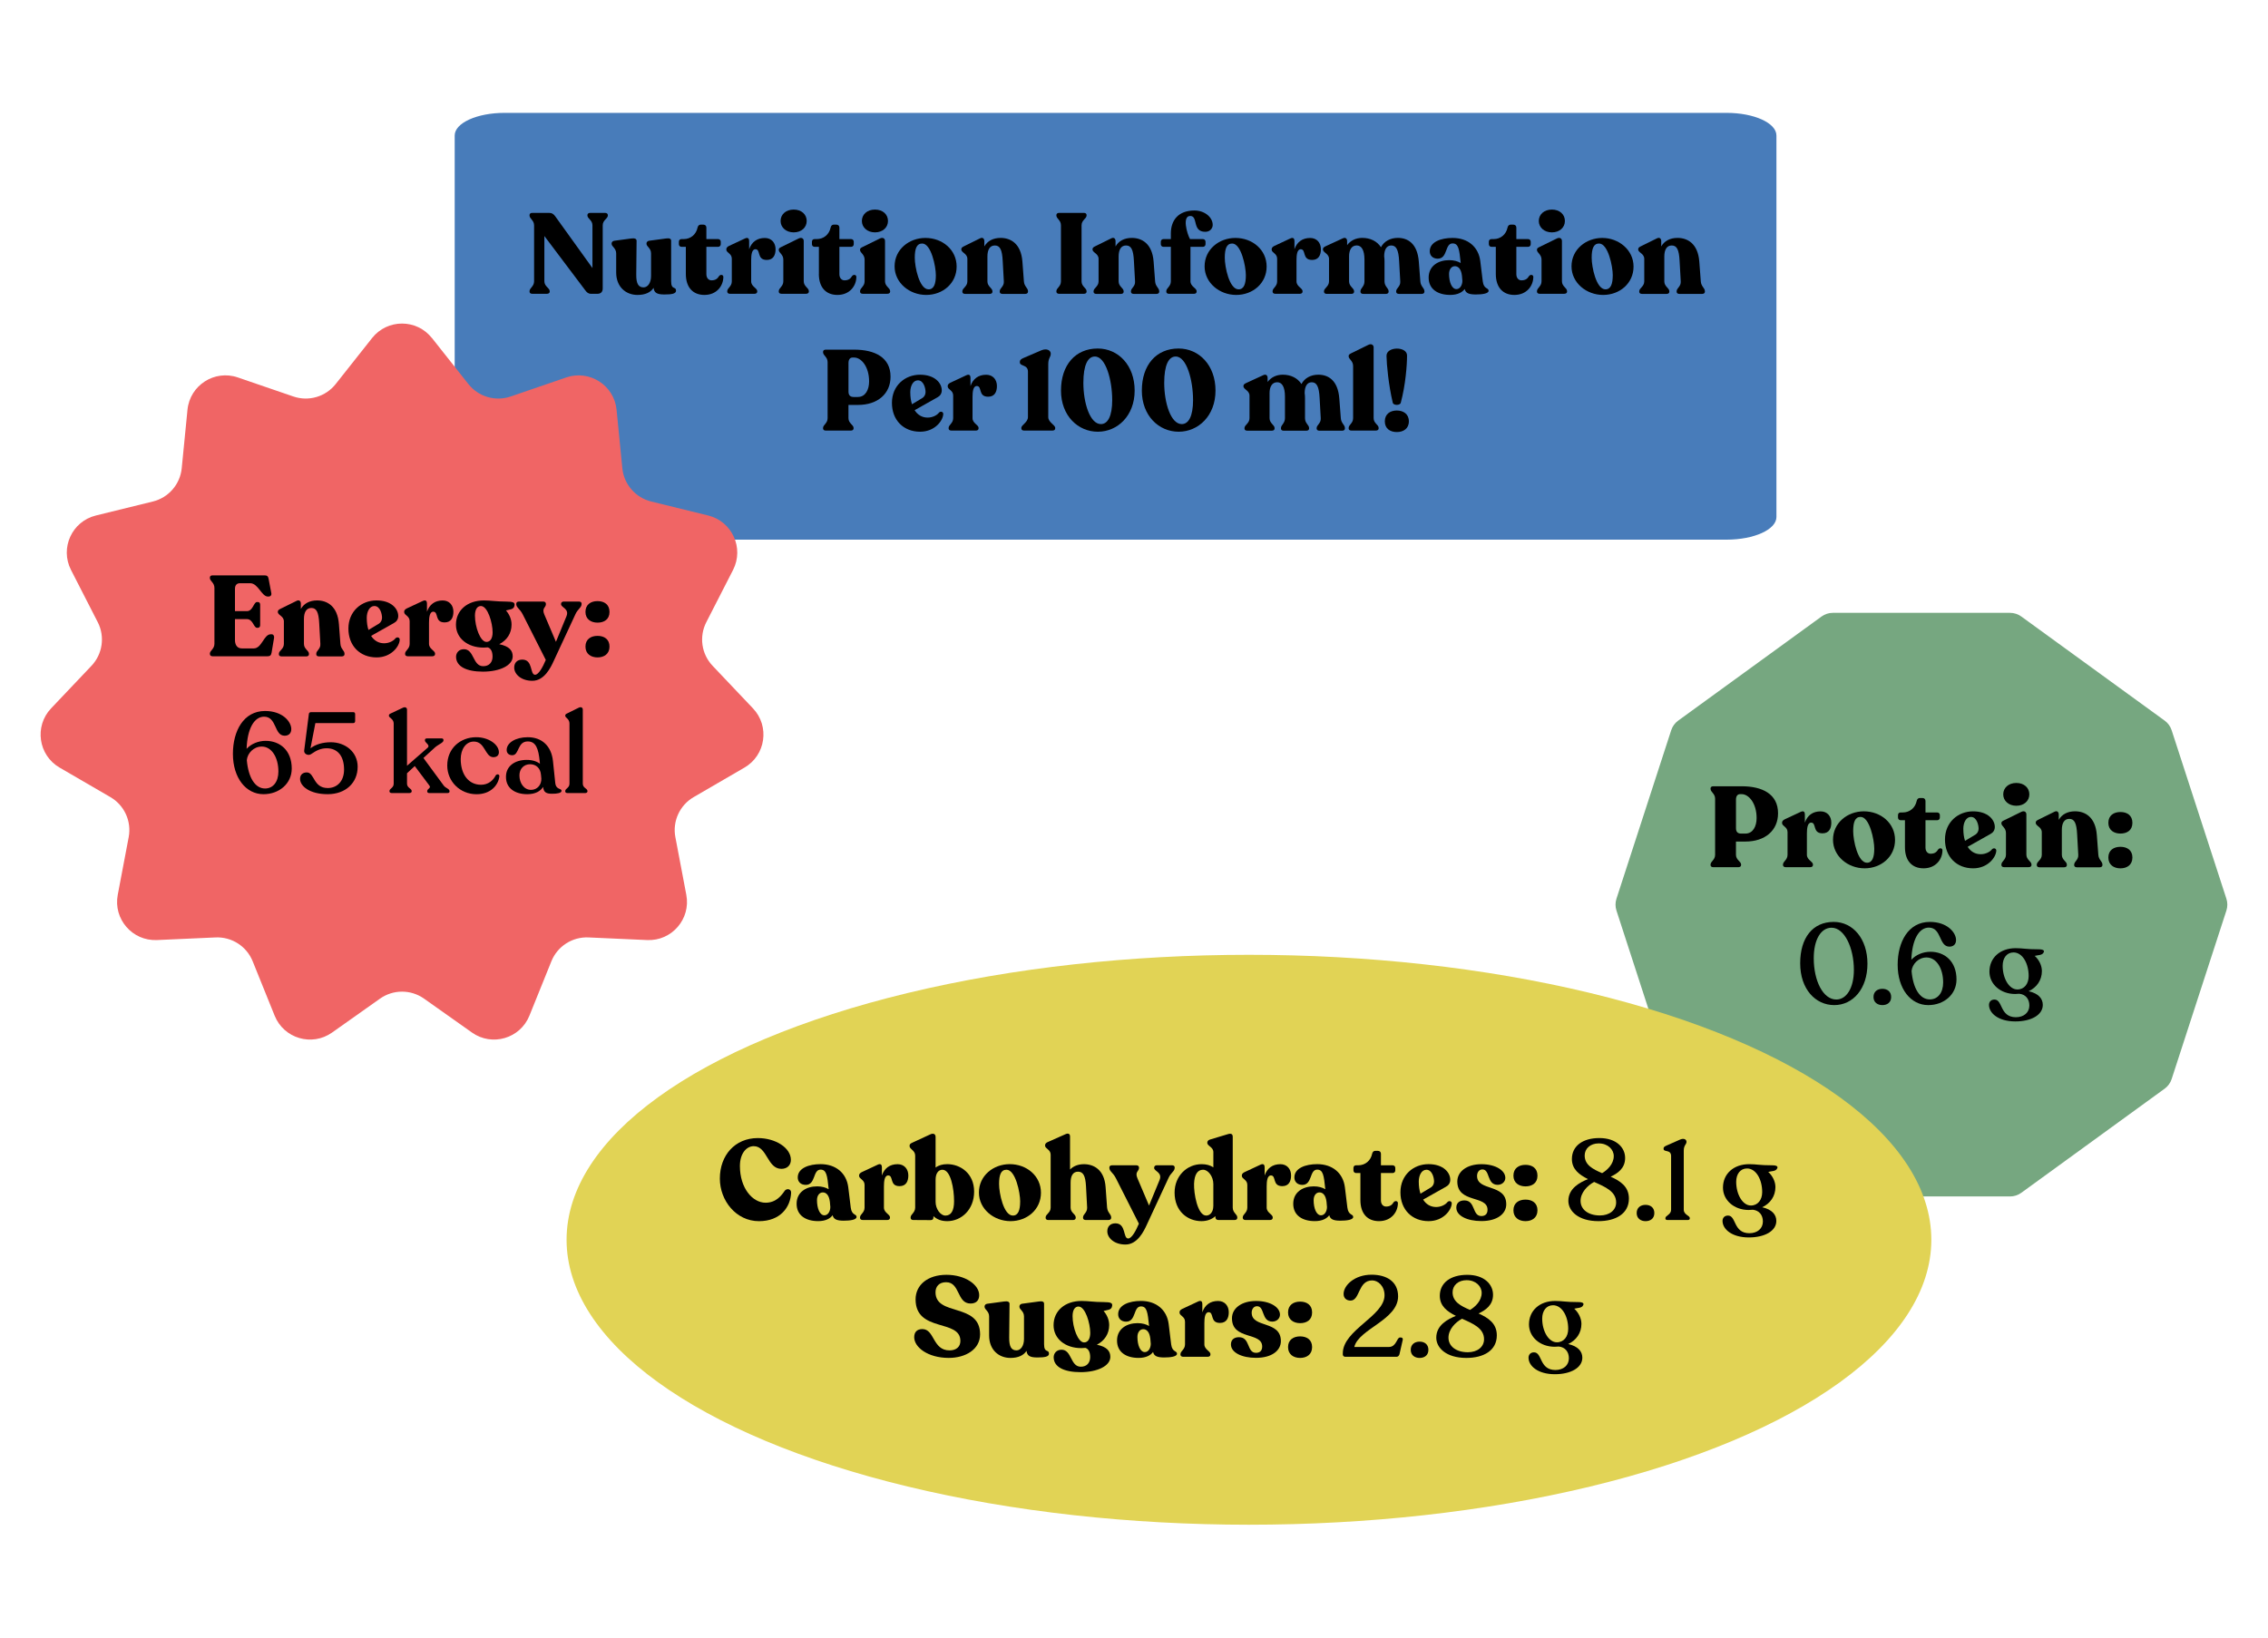<?xml version="1.0" encoding="UTF-8"?><svg id="a" xmlns="http://www.w3.org/2000/svg" viewBox="0 0 1080 780"><defs><style>.b{fill:#f06565;}.c{fill:#e1d355;}.d{fill:#487cba;}.e{fill:#76a780;}</style></defs><path class="d" d="M822.19,257.04H240.25c-13.11,0-23.73-4.83-23.73-10.78V64.54c0-5.95,10.62-10.78,23.73-10.78H822.19c13.11,0,23.73,4.83,23.73,10.78V246.26c0,5.95-10.62,10.78-23.73,10.78"/><g><path d="M289.45,102.42v.22c0,1.52-2.44,2.17-2.44,4.67v30.08c0,1.63-.92,2.55-2.5,2.55h-3.09c-1.25,0-2.01-.65-2.82-1.79l-19.38-25.73v21.55c0,2.5,2.55,3.2,2.55,4.72v.22c0,.65-.54,1.03-1.36,1.03h-6.95c-.81,0-1.3-.38-1.3-1.03v-.22c0-1.52,2.17-2.23,2.17-4.72v-26.6c0-2.5-2.17-3.15-2.17-4.72v-.22c0-.65,.49-1.03,1.3-1.03h8.09c1.36,0,2.12,.6,2.93,1.74l17.64,24.54v-20.36c0-2.5-2.39-3.15-2.39-4.67v-.22c0-.65,.54-1.03,1.3-1.03h7.11c.76,0,1.3,.38,1.3,1.03Z"/><path d="M321.92,138.47c0,1.47-2.12,1.79-5.59,1.79s-4.83-.81-5.1-3.15c-1.41,2.17-3.96,3.37-7.66,3.37-5.48,0-10.15-3.75-10.15-10.7v-9.07c0-2.55-2.17-3.2-2.17-4.56v-.22c0-.6,.49-1.14,1.25-1.25l8.09-1.09c1.57-.22,2.55,.11,2.55,1.09l-.16,16.07c-.05,4.45,1.09,6.13,3.47,6.13,2.01,0,3.58-2.12,3.58-5.43v-10.75c0-2.55-2.17-3.2-2.17-4.56v-.22c0-.6,.49-1.14,1.25-1.25l8.09-1.09c1.58-.22,2.39,.11,2.39,1.09v19.27c0,4.4,2.33,2.28,2.33,4.51Z"/><path d="M326.59,130.44v-12.87h-2.06c-.71,0-1.25-.54-1.25-1.25v-1.19c0-.76,.49-1.25,1.25-1.25h1.03c3.31,0,5.92-2.17,6.62-5.48,.16-.87,.76-1.41,1.47-1.41h1.25c.87,0,1.47,.54,1.47,1.41v5.48h5.59c.71,0,1.25,.54,1.25,1.25v1.19c0,.71-.54,1.25-1.25,1.25h-5.59v13.03c0,1.85,1.09,2.93,2.44,2.93,2.12,0,2.99-1.03,3.58-2.01,.76-.98,2.06-.65,2.06,.38,0,4.18-3.09,8.58-9.01,8.58-5.38,0-8.85-3.47-8.85-10.04Z"/><path d="M369.32,118.71c0,2.71-1.03,5.1-4.18,5.1-4.94,0-2.71-5.1-5.43-5.1-1.74,0-2.01,2.82-2.01,5.21v10.1c0,2.5,2.88,3.15,2.88,4.67v.22c0,.65-.54,1.03-1.3,1.03h-11.67c-.76,0-1.3-.38-1.3-1.03v-.22c0-1.52,2.17-2.17,2.17-4.67v-10.8c0-2.55-2.61-2.77-2.61-4.34v-.16c0-.65,.43-1.14,1.25-1.57l7.66-3.58c1.41-.65,1.95,.11,1.95,1.2v3.96c1.2-3.47,3.75-5.38,7.49-5.38,3.2,0,5.1,2.33,5.1,5.38Z"/><path d="M370.84,138.91v-.22c0-1.57,2.17-2.23,2.17-4.72v-10.32c0-2.5-2.17-3.26-2.17-4.56v-.22c0-.6,.49-.87,1.25-1.25l8.2-4.02c1.52-.76,2.44,.11,2.44,1.14v19.22c0,2.5,2.44,3.15,2.44,4.72v.22c0,.65-.54,1.03-1.36,1.03h-11.67c-.81,0-1.3-.38-1.3-1.03Zm.87-33.66c0-3.09,2.5-5.43,6.24-5.43s6.19,2.33,6.19,5.43-2.5,5.43-6.19,5.43-6.24-2.39-6.24-5.43Z"/><path d="M389.95,130.44v-12.87h-2.06c-.71,0-1.25-.54-1.25-1.25v-1.19c0-.76,.49-1.25,1.25-1.25h1.03c3.31,0,5.92-2.17,6.62-5.48,.16-.87,.76-1.41,1.46-1.41h1.25c.87,0,1.46,.54,1.46,1.41v5.48h5.59c.71,0,1.25,.54,1.25,1.25v1.19c0,.71-.54,1.25-1.25,1.25h-5.59v13.03c0,1.85,1.09,2.93,2.44,2.93,2.12,0,2.99-1.03,3.58-2.01,.76-.98,2.06-.65,2.06,.38,0,4.18-3.09,8.58-9.01,8.58-5.38,0-8.85-3.47-8.85-10.04Z"/><path d="M409.55,138.91v-.22c0-1.57,2.17-2.23,2.17-4.72v-10.32c0-2.5-2.17-3.26-2.17-4.56v-.22c0-.6,.49-.87,1.25-1.25l8.2-4.02c1.52-.76,2.44,.11,2.44,1.14v19.22c0,2.5,2.44,3.15,2.44,4.72v.22c0,.65-.54,1.03-1.36,1.03h-11.67c-.81,0-1.3-.38-1.3-1.03Zm.87-33.66c0-3.09,2.5-5.43,6.24-5.43s6.19,2.33,6.19,5.43-2.5,5.43-6.19,5.43-6.24-2.39-6.24-5.43Z"/><path d="M426,126.85c0-8.04,6.89-13.52,14.66-13.52,8.14,0,14.88,5.65,14.88,13.63s-6.57,13.52-14.5,13.52-15.04-5.75-15.04-13.63Zm19.65,4.29c0-4.24-2.23-15.15-6.51-15.15-2.61,0-3.53,2.39-3.53,6.79s2.17,15.04,6.57,15.04c2.55,0,3.47-2.61,3.47-6.68Z"/><path d="M489.52,138.74v.22c0,.65-.54,1.03-1.3,1.03h-10.86c-.81,0-1.3-.38-1.3-1.03v-.22c0-1.57,2.12-2.23,1.96-4.72l-.54-9.72c-.27-5.38-1.3-7.38-3.75-7.38s-3.53,2.12-3.53,5.27v11.83c0,2.5,2.39,3.15,2.39,4.72v.22c0,.65-.49,1.03-1.3,1.03h-11.73c-.81,0-1.3-.38-1.3-1.03v-.22c0-1.57,2.39-2.23,2.39-4.72v-10.7c0-2.61-2.88-2.93-2.88-4.51v-.16c0-.65,.54-.98,1.3-1.36l7.6-3.75c1.36-.71,2.06,.22,2.06,1.3v2.55c1.47-2.61,4.18-4.07,7.76-4.07,4.72,0,9.72,2.66,10.37,11.29l.71,9.39c.16,2.5,1.96,3.15,1.96,4.72Z"/><path d="M503.04,138.69c0-1.52,2.17-2.17,2.17-4.67v-26.71c0-2.5-2.17-3.15-2.17-4.67v-.22c0-.65,.54-1.03,1.3-1.03h11.78c.81,0,1.3,.38,1.3,1.03v.22c0,1.52-2.39,2.17-2.39,4.67v26.71c0,2.5,2.39,3.15,2.39,4.67v.22c0,.65-.49,1.03-1.3,1.03h-11.78c-.76,0-1.3-.38-1.3-1.03v-.22Z"/><path d="M552.01,138.74v.22c0,.65-.54,1.03-1.3,1.03h-10.86c-.81,0-1.3-.38-1.3-1.03v-.22c0-1.57,2.12-2.23,1.95-4.72l-.54-9.72c-.27-5.38-1.3-7.38-3.75-7.38s-3.53,2.12-3.53,5.27v11.83c0,2.5,2.39,3.15,2.39,4.72v.22c0,.65-.49,1.03-1.3,1.03h-11.73c-.81,0-1.3-.38-1.3-1.03v-.22c0-1.57,2.39-2.23,2.39-4.72v-10.7c0-2.61-2.88-2.93-2.88-4.51v-.16c0-.65,.54-.98,1.3-1.36l7.6-3.75c1.36-.71,2.06,.22,2.06,1.3v2.55c1.47-2.61,4.18-4.07,7.76-4.07,4.72,0,9.72,2.66,10.37,11.29l.71,9.39c.16,2.5,1.95,3.15,1.95,4.72Z"/><path d="M566.68,113.88h6.13c.71,0,1.25,.54,1.25,1.25v1.19c0,.71-.54,1.25-1.25,1.25h-5.92v16.4c0,2.55,2.93,3.2,2.93,4.72v.22c0,.65-.49,1.03-1.25,1.03h-11.94c-.76,0-1.25-.38-1.25-1.03v-.22c0-1.52,2.17-2.17,2.17-4.72v-16.4h-3.53c-.71,0-1.25-.54-1.25-1.25v-1.19c0-.71,.54-1.25,1.25-1.25h3.53v-2.71c0-6.03,3.37-10.91,11.24-10.91,4.83,0,8.69,3.2,8.69,6.89,0,1.47-1.14,3.26-3.53,3.26-6.41,0-3.26-7.55-7.17-7.55s-1.57,8.42-.11,11.02Z"/><path d="M573.62,126.85c0-8.04,6.89-13.52,14.66-13.52,8.14,0,14.88,5.65,14.88,13.63s-6.57,13.52-14.5,13.52-15.04-5.75-15.04-13.63Zm19.65,4.29c0-4.24-2.23-15.15-6.51-15.15-2.61,0-3.53,2.39-3.53,6.79s2.17,15.04,6.57,15.04c2.55,0,3.47-2.61,3.47-6.68Z"/><path d="M629,118.71c0,2.71-1.03,5.1-4.18,5.1-4.94,0-2.71-5.1-5.43-5.1-1.74,0-2.01,2.82-2.01,5.21v10.1c0,2.5,2.88,3.15,2.88,4.67v.22c0,.65-.54,1.03-1.3,1.03h-11.67c-.76,0-1.3-.38-1.3-1.03v-.22c0-1.52,2.17-2.17,2.17-4.67v-10.8c0-2.55-2.61-2.77-2.61-4.34v-.16c0-.65,.43-1.14,1.25-1.57l7.66-3.58c1.41-.65,1.95,.11,1.95,1.2v3.96c1.19-3.47,3.75-5.38,7.49-5.38,3.2,0,5.1,2.33,5.1,5.38Z"/><path d="M678.3,138.74v.22c0,.65-.54,1.03-1.3,1.03h-10.86c-.76,0-1.3-.38-1.3-1.03v-.22c0-1.52,2.12-2.23,1.95-4.72l-.54-9.61c-.27-5.48-1.41-7.49-3.75-7.49s-3.37,2.17-3.37,5.16c.11,.76,.16,1.47,.16,2.28v9.66c0,2.5,1.95,3.2,1.95,4.72v.22c0,.65-.54,1.03-1.3,1.03h-10.8c-.81,0-1.3-.38-1.3-1.03v-.22c0-1.52,1.9-2.23,1.9-4.72v-10.32c0-4.61-1.41-6.79-3.69-6.79-2.5,0-3.64,2.23-3.64,5.16v11.94c0,2.5,2.39,3.2,2.39,4.72v.22c0,.65-.49,1.03-1.3,1.03h-11.73c-.81,0-1.3-.38-1.3-1.03v-.22c0-1.52,2.39-2.23,2.39-4.72v-10.7c0-2.55-2.88-2.93-2.88-4.51v-.16c0-.65,.54-.98,1.3-1.36l8.14-3.75c1.36-.65,2.06,.22,2.06,1.3v1.95c1.57-2.17,4.13-3.47,7.22-3.47,3.75,0,7,1.52,8.9,4.45,1.46-2.82,4.45-4.45,8.04-4.45,4.67,0,9.34,2.61,9.99,11.4l.71,9.28c.16,2.5,1.95,3.2,1.95,4.72Z"/><path d="M708.87,138.47c0,1.41-3.15,1.79-6.13,1.79-3.26,0-4.83-.65-5.27-2.61-1.14,1.57-3.31,2.82-6.9,2.82-5.81,0-10.26-2.66-10.26-8.25s4.62-8.31,9.77-8.31c2.28,0,4.13,.54,5.48,1.36v-.16c-.65-6.41-1.03-9.17-3.86-9.17-3.75,0-2.23,7.27-7.06,7.27-2.28,0-3.8-1.41-3.8-3.53,0-4.45,5.32-6.35,10.86-6.35,7.28,0,12.32,4.23,13.19,10.97l1.19,9.72c.49,3.85,2.77,2.93,2.77,4.45Zm-12.49-4.67l-.22-2.5c-.38-3.26-1.79-4.51-3.37-4.51s-2.77,1.47-2.77,3.69c0,3.85,1.3,7.22,3.53,7.22,1.79,0,2.82-2.06,2.82-3.91Z"/><path d="M712.29,130.44v-12.87h-2.06c-.71,0-1.25-.54-1.25-1.25v-1.19c0-.76,.49-1.25,1.25-1.25h1.03c3.31,0,5.92-2.17,6.62-5.48,.16-.87,.76-1.41,1.47-1.41h1.25c.87,0,1.47,.54,1.47,1.41v5.48h5.59c.71,0,1.25,.54,1.25,1.25v1.19c0,.71-.54,1.25-1.25,1.25h-5.59v13.03c0,1.85,1.09,2.93,2.44,2.93,2.12,0,2.99-1.03,3.58-2.01,.76-.98,2.06-.65,2.06,.38,0,4.18-3.09,8.58-9.01,8.58-5.38,0-8.85-3.47-8.85-10.04Z"/><path d="M731.89,138.91v-.22c0-1.57,2.17-2.23,2.17-4.72v-10.32c0-2.5-2.17-3.26-2.17-4.56v-.22c0-.6,.49-.87,1.25-1.25l8.2-4.02c1.52-.76,2.44,.11,2.44,1.14v19.22c0,2.5,2.44,3.15,2.44,4.72v.22c0,.65-.54,1.03-1.36,1.03h-11.67c-.81,0-1.3-.38-1.3-1.03Zm.87-33.66c0-3.09,2.5-5.43,6.24-5.43s6.19,2.33,6.19,5.43-2.5,5.43-6.19,5.43-6.24-2.39-6.24-5.43Z"/><path d="M748.34,126.85c0-8.04,6.9-13.52,14.66-13.52s14.88,5.65,14.88,13.63-6.57,13.52-14.5,13.52-15.04-5.75-15.04-13.63Zm19.65,4.29c0-4.24-2.23-15.15-6.52-15.15-2.61,0-3.53,2.39-3.53,6.79s2.17,15.04,6.57,15.04c2.55,0,3.47-2.61,3.47-6.68Z"/><path d="M811.86,138.74v.22c0,.65-.54,1.03-1.3,1.03h-10.86c-.81,0-1.3-.38-1.3-1.03v-.22c0-1.57,2.12-2.23,1.95-4.72l-.54-9.72c-.27-5.38-1.3-7.38-3.75-7.38s-3.53,2.12-3.53,5.27v11.83c0,2.5,2.39,3.15,2.39,4.72v.22c0,.65-.49,1.03-1.3,1.03h-11.73c-.81,0-1.3-.38-1.3-1.03v-.22c0-1.57,2.39-2.23,2.39-4.72v-10.7c0-2.61-2.88-2.93-2.88-4.51v-.16c0-.65,.54-.98,1.3-1.36l7.6-3.75c1.36-.71,2.06,.22,2.06,1.3v2.55c1.47-2.61,4.18-4.07,7.76-4.07,4.72,0,9.72,2.66,10.37,11.29l.71,9.39c.16,2.5,1.95,3.15,1.95,4.72Z"/><path d="M391.93,204.06v-.22c0-1.52,2.17-2.17,2.17-4.67v-26.71c0-2.44-2.17-3.15-2.17-4.67v-.22c0-.65,.49-1.03,1.3-1.03h13.52c9.83,0,17.32,3.69,17.32,12.87,0,8.14-6.13,13.46-15.53,13.46h-4.51v6.3c0,2.5,2.44,3.15,2.44,4.67v.22c0,.65-.54,1.03-1.3,1.03h-11.94c-.81,0-1.3-.38-1.3-1.03Zm16.61-14.98c3.58,0,5.32-3.47,5.32-7.38,0-7.11-3.75-11.4-7.11-11.4h-.76c-1.25,0-1.95,.98-1.95,2.61v13.57c0,1.68,.71,2.61,2.5,2.61h2.01Z"/><path d="M449.16,197.27c-.11,2.99-3.91,8.36-11.02,8.36-7.87,0-13.41-5.48-13.41-13.74s6.24-13.41,13.36-13.41,10.37,4.02,10.37,7.44c0,1.63-.87,2.71-2.12,3.37l-10.8,6.08c1.41,2.23,3.53,3.53,6.19,3.53,2.33,0,4.45-1.09,5.43-2.39,.76-.76,2.06-.43,2.01,.76Zm-15.69-10.42c0,2.12,.27,4.07,.81,5.7l5.05-3.04c.87-.6,1.41-1.63,1.41-2.77,0-1.74-.87-5.59-3.64-5.59-2.23,0-3.64,2.55-3.64,5.7Z"/><path d="M474.73,183.86c0,2.71-1.03,5.1-4.18,5.1-4.94,0-2.71-5.1-5.43-5.1-1.74,0-2.01,2.82-2.01,5.21v10.1c0,2.5,2.88,3.15,2.88,4.67v.22c0,.65-.54,1.03-1.3,1.03h-11.67c-.76,0-1.3-.38-1.3-1.03v-.22c0-1.52,2.17-2.17,2.17-4.67v-10.8c0-2.55-2.61-2.77-2.61-4.34v-.16c0-.65,.43-1.14,1.25-1.57l7.66-3.58c1.41-.65,1.95,.11,1.95,1.2v3.96c1.2-3.47,3.75-5.38,7.49-5.38,3.2,0,5.1,2.33,5.1,5.38Z"/><path d="M486.35,204.06v-.22c0-1.52,3.15-2.61,3.15-5.21v-21.61c0-3.47-3.86-2.44-3.86-4.45v-.27c0-.76,.54-1.25,1.63-1.74l8.58-3.69c2.77-1.14,4.51,.11,4.51,1.57,0,1.79-1.19,1.96-1.19,5.05v25.14c0,2.61,3.31,3.69,3.31,5.21v.22c0,.65-.54,1.03-1.3,1.03h-13.52c-.81,0-1.3-.38-1.3-1.03Z"/><path d="M505.24,185.98c0-12.05,6.79-19.98,17.48-19.98,9.83,0,17.59,8.03,17.59,20.03s-8.14,19.6-17.54,19.6-17.54-7.55-17.54-19.65Zm24.38,4.51c0-9.34-3.04-20.68-8.25-20.68-3.37,0-5.48,4.07-5.48,12.54,0,9.61,3.15,19.65,8.36,19.65,3.2,0,5.38-3.64,5.38-11.51Z"/><path d="M543.74,185.98c0-12.05,6.79-19.98,17.48-19.98,9.83,0,17.59,8.03,17.59,20.03s-8.14,19.6-17.54,19.6-17.54-7.55-17.54-19.65Zm24.38,4.51c0-9.34-3.04-20.68-8.25-20.68-3.37,0-5.48,4.07-5.48,12.54,0,9.61,3.15,19.65,8.36,19.65,3.2,0,5.38-3.64,5.38-11.51Z"/><path d="M640.43,203.9v.22c0,.65-.54,1.03-1.3,1.03h-10.86c-.76,0-1.3-.38-1.3-1.03v-.22c0-1.52,2.12-2.23,1.96-4.72l-.54-9.61c-.27-5.48-1.41-7.49-3.75-7.49s-3.37,2.17-3.37,5.16c.11,.76,.16,1.47,.16,2.28v9.66c0,2.5,1.95,3.2,1.95,4.72v.22c0,.65-.54,1.03-1.3,1.03h-10.8c-.81,0-1.3-.38-1.3-1.03v-.22c0-1.52,1.9-2.23,1.9-4.72v-10.32c0-4.61-1.41-6.79-3.69-6.79-2.5,0-3.64,2.23-3.64,5.16v11.94c0,2.5,2.39,3.2,2.39,4.72v.22c0,.65-.49,1.03-1.3,1.03h-11.73c-.81,0-1.3-.38-1.3-1.03v-.22c0-1.52,2.39-2.23,2.39-4.72v-10.7c0-2.55-2.88-2.93-2.88-4.51v-.16c0-.65,.54-.98,1.3-1.36l8.14-3.75c1.36-.65,2.06,.22,2.06,1.3v1.95c1.58-2.17,4.13-3.47,7.22-3.47,3.75,0,7,1.52,8.9,4.45,1.47-2.82,4.45-4.45,8.04-4.45,4.67,0,9.34,2.61,9.99,11.4l.71,9.28c.16,2.5,1.95,3.2,1.95,4.72Z"/><path d="M642.22,204.06v-.22c0-1.57,2.12-2.17,2.12-4.67v-24.81c0-2.55-2.12-3.26-2.12-4.62v-.22c0-.6,.49-.87,1.19-1.25l8.2-4.02c1.52-.76,2.5,.16,2.5,1.14v33.77c0,2.5,2.39,3.09,2.39,4.67v.22c0,.65-.54,1.03-1.3,1.03h-11.73c-.76,0-1.25-.38-1.25-1.03Z"/><path d="M659.44,200.69c0-3.53,2.61-5.16,5.7-5.16s5.75,1.63,5.75,5.16-2.66,5.1-5.75,5.1-5.7-1.57-5.7-5.1Zm.81-31.27c0-4.45,9.83-4.56,9.77-.05,0,4.51-.71,14.06-2.99,22.48-.38,1.36-3.47,1.3-3.8,0-2.01-8.42-2.93-18.24-2.99-22.42Z"/></g><path class="b" d="M205.7,161.01l17.35,21.93c4.78,6.04,12.85,8.41,20.14,5.91l26.45-9.07c11.09-3.8,22.82,3.74,23.97,15.4l2.74,27.83c.75,7.67,6.26,14.02,13.74,15.86l27.15,6.67c11.38,2.8,17.18,15.48,11.84,25.92l-12.74,24.89c-3.51,6.86-2.31,15.18,2.99,20.77l19.24,20.29c8.06,8.51,6.08,22.31-4.06,28.2l-24.18,14.05c-6.66,3.87-10.16,11.52-8.72,19.09l5.21,27.47c2.19,11.52-6.95,22.06-18.66,21.53l-27.93-1.25c-7.7-.34-14.77,4.2-17.66,11.35l-10.47,25.93c-4.39,10.87-17.77,14.8-27.34,8.03l-22.82-16.15c-6.29-4.45-14.7-4.45-20.99,0l-22.82,16.15c-9.57,6.77-22.95,2.84-27.34-8.03l-10.47-25.93c-2.88-7.14-9.96-11.69-17.66-11.35l-27.93,1.25c-11.71,.52-20.84-10.02-18.66-21.53l5.21-27.47c1.44-7.57-2.06-15.22-8.72-19.09l-24.18-14.05c-10.14-5.89-12.12-19.7-4.06-28.2l19.24-20.29c5.3-5.59,6.5-13.92,2.99-20.77l-12.74-24.89c-5.34-10.43,.45-23.12,11.84-25.92l27.15-6.67c7.48-1.84,12.99-8.2,13.74-15.86l2.74-27.83c1.15-11.67,12.88-19.21,23.97-15.4l26.45,9.07c7.29,2.5,15.36,.13,20.14-5.91l17.35-21.93c7.27-9.19,21.22-9.19,28.49,0Z"/><g><path d="M99.94,311.56v-.22c0-1.52,2.17-2.17,2.17-4.72v-26.6c0-2.55-2.17-3.2-2.17-4.72v-.22c0-.65,.49-1.03,1.25-1.03h24.87c1.19,0,1.63,.49,1.85,1.68l1.3,6.84c.16,.98-.43,1.57-1.36,1.57h-.27c-3.04,0-4.61-6.35-8.47-6.35h-4.78c-1.3,0-2.44,.65-2.44,2.66v10.64h5.7c2.88,0,3.2-4.34,4.78-4.34h.43c.65,0,1.09,.49,1.09,1.25v9.77c0,.76-.43,1.25-1.09,1.25h-.43c-1.57,0-1.9-4.13-4.78-4.13h-5.7v9.99c0,1.85,.76,3.96,3.26,3.96h5.7c3.85,0,4.78-6.73,8.04-6.73h.49c.87,0,1.25,.92,1.14,1.63l-1.19,7.11c-.22,1.2-.65,1.74-1.9,1.74h-26.17c-.76,0-1.3-.38-1.3-1.03Z"/><path d="M164.06,311.4v.22c0,.65-.54,1.03-1.3,1.03h-10.86c-.81,0-1.3-.38-1.3-1.03v-.22c0-1.57,2.12-2.22,1.95-4.72l-.54-9.72c-.27-5.38-1.3-7.38-3.75-7.38s-3.53,2.12-3.53,5.27v11.84c0,2.5,2.39,3.15,2.39,4.72v.22c0,.65-.49,1.03-1.3,1.03h-11.73c-.81,0-1.3-.38-1.3-1.03v-.22c0-1.57,2.39-2.22,2.39-4.72v-10.7c0-2.61-2.88-2.93-2.88-4.51v-.16c0-.65,.54-.98,1.3-1.36l7.6-3.75c1.36-.71,2.06,.22,2.06,1.3v2.55c1.47-2.61,4.18-4.07,7.76-4.07,4.72,0,9.72,2.66,10.37,11.29l.71,9.39c.16,2.5,1.96,3.15,1.96,4.72Z"/><path d="M190.34,304.77c-.11,2.99-3.91,8.36-11.02,8.36-7.87,0-13.41-5.48-13.41-13.74s6.24-13.41,13.36-13.41,10.37,4.02,10.37,7.44c0,1.63-.87,2.71-2.12,3.37l-10.8,6.08c1.41,2.23,3.53,3.53,6.19,3.53,2.33,0,4.45-1.09,5.43-2.39,.76-.76,2.06-.44,2.01,.76Zm-15.69-10.42c0,2.12,.27,4.07,.81,5.7l5.05-3.04c.87-.6,1.41-1.63,1.41-2.77,0-1.74-.87-5.59-3.64-5.59-2.23,0-3.64,2.55-3.64,5.7Z"/><path d="M215.91,291.36c0,2.71-1.03,5.1-4.18,5.1-4.94,0-2.71-5.1-5.43-5.1-1.74,0-2.01,2.82-2.01,5.21v10.1c0,2.5,2.88,3.15,2.88,4.67v.22c0,.65-.54,1.03-1.3,1.03h-11.67c-.76,0-1.3-.38-1.3-1.03v-.22c0-1.52,2.17-2.17,2.17-4.67v-10.8c0-2.55-2.61-2.77-2.61-4.34v-.16c0-.65,.43-1.14,1.25-1.57l7.66-3.58c1.41-.65,1.95,.11,1.95,1.2v3.96c1.19-3.47,3.75-5.38,7.49-5.38,3.2,0,5.1,2.34,5.1,5.38Z"/><path d="M245.01,288.32c-.22,2.12-2.33,1.9-4.07,2.44,1.57,1.79,2.66,4.18,2.66,6.73,0,4.18-2.23,7.49-5.86,9.34,4.89,1.03,6.41,3.1,6.41,5.81,0,4.34-6.24,7.27-14.17,7.27s-12.81-2.5-12.81-7.11c0-1.68,1.2-3.58,3.75-3.58,4.94,0,4.13,8.04,9.12,8.09,2.88,.05,4.51-1.85,4.51-4.56,0-2.33-.76-3.96-2.28-4.4-.6,.05-1.3,.11-1.96,.11-7.6,0-13.19-4.45-13.19-10.91,0-6.89,5.48-11.56,13.3-11.56,3.42,0,5.75,.54,10.64,.54,3.53,0,4.13,.54,3.96,1.79Zm-13.36,17.43c1.85,0,2.93-1.74,2.93-4.56,0-4.51-2.33-12.54-5.59-12.54-1.74,0-2.82,1.68-2.82,4.56,0,5.43,2.55,12.54,5.48,12.54Z"/><path d="M276.94,287.56v.22c0,1.57-1.85,2.33-2.93,4.78l-10.26,22.1c-1.52,3.37-4.56,9.61-10.26,9.61-5.32,0-8.63-3.15-8.63-6.3,0-2.28,1.41-3.8,3.86-3.8,5.21,0,3.53,7.22,6.08,7.22,1.68,0,3.69-3.69,5.1-7.06l-11.02-21.77c-1.3-2.55-3.04-3.2-3.04-4.78v-.22c0-.65,.49-1.03,1.25-1.03h11.67c.71,0,1.19,.44,1.19,1.09v.22c0,1.52-2.06,1.79-.76,4.83l5.54,13.03,4.99-12.11c1.52-3.69-2.55-4.23-2.55-5.76v-.22c0-.65,.54-1.09,1.25-1.09h7.28c.76,0,1.25,.38,1.25,1.03Z"/><path d="M278.79,291.47c0-3.58,2.61-5.16,5.75-5.16s5.7,1.57,5.7,5.16-2.61,5.1-5.7,5.1-5.75-1.63-5.75-5.1Zm0,16.5c0-3.53,2.61-5.1,5.75-5.1s5.7,1.57,5.7,5.1-2.61,5.16-5.7,5.16-5.75-1.63-5.75-5.16Z"/><path d="M138.92,366.12c0,7.06-5.92,12.16-13.46,12.16-8.31,0-14.55-7.71-14.55-19.22,0-10.86,5.05-20.41,15.31-20.41,8.36,0,12.49,5.1,12.49,8.63,0,2.22-1.47,3.15-3.15,3.15-5.1,0-3.64-9.01-9.77-9.07-4.83,0-8.04,5.86-8.36,15.31,2.17-2.39,5.59-3.8,9.07-3.8,6.73,0,12.43,4.45,12.43,13.25Zm-6.35,1.36c0-6.62-3.15-11.89-7.93-11.89-3.85,0-6.79,3.15-7.11,6.46,.71,8.25,3.91,13.52,8.69,13.52,3.8,0,6.35-3.15,6.35-8.09Z"/><path d="M170.31,365.25c0,7.49-5.59,13.03-14.28,13.03s-13.14-3.91-13.14-7.28c0-2.28,1.63-3.09,3.2-3.09,3.75,0,2.99,7.44,9.99,7.44,4.4,0,7.76-3.2,7.76-8.79,0-6.41-3.04-10.15-8.25-10.15-2.77,0-4.83,.98-7.27,2.66-1.41,1.14-3.69,.11-3.47-1.57l2.23-17.43c.05-.6,.49-.87,1.09-.87h20.03c.6,0,.92,.33,.92,.98v3.26c0,.6-.33,.98-.92,.98h-18.02l-2.33,12c2.39-1.85,5.81-2.88,9.66-2.88,6.89,0,12.81,4.56,12.81,11.73Z"/><path d="M214.07,376.82v.16c0,.49-.38,.76-.98,.76h-8.74c-.54,0-.92-.33-.92-.81v-.11c0-1.19,2.01-1.41,1.03-2.66l-6.95-9.28-3.69,3.42v4.94c0,2.12,2.23,2.28,2.23,3.53v.16c0,.49-.49,.81-1.19,.81h-8.25c-.71,0-1.14-.33-1.14-.81v-.16c0-1.25,2.01-1.41,2.01-3.53v-28.61c0-2.28-2.28-2.71-2.28-3.69v-.16c0-.49,.33-.71,.92-.98l5.75-2.71c1.19-.54,1.95,.05,1.95,.87v26.77l9.77-8.53c1.52-1.3-1.25-2.39-1.25-3.53v-.16c0-.54,.38-.81,.98-.81h6.95c.54,0,.92,.27,.92,.76v.16c0,1.19-2.39,1.85-4.23,3.53l-5.32,4.88,9.66,13.14c.92,1.25,2.77,1.52,2.77,2.66Z"/><path d="M212.98,364.6c0-8.25,6.3-13.41,13.68-13.46,6.08-.05,10.91,3.53,10.91,7.17,0,1.25-.76,2.39-2.77,2.34-3.91-.22-3.75-7.44-9.17-7.44-3.8,0-6.24,3.69-6.24,8.36,0,7.44,3.85,12.22,9.66,12.22,3.53,0,5.81-2.12,7-4.45,.54-.81,1.9-.65,1.74,.49-.54,4.24-4.18,8.47-10.86,8.47-7.87,0-13.95-6.08-13.95-13.68Z"/><path d="M267.38,376.71c0,1.03-2.06,1.36-4.4,1.36-2.77,0-4.13-.6-4.34-3.26-1.25,2.01-3.69,3.47-7.55,3.47-5.92,0-10.15-2.88-10.15-8.2-.05-5.32,4.4-8.14,9.88-8.14,2.66,0,4.83,.71,6.3,1.85l-.11-1.09c-.6-6.3-1.9-9.55-5.7-9.55-5.05,0-3.96,6.57-7.38,6.57-1.63,0-2.66-.98-2.66-2.5,0-3.42,4.24-6.08,10.04-6.08,6.84,0,11.24,4.29,12,11.29l1.09,10.42c.38,3.53,2.99,2.44,2.99,3.86Zm-9.61-5.97l-.16-1.68c-.22-3.09-2.28-5.05-5.16-5.05s-5.1,2.06-5.1,5.32c0,3.69,2.17,6.89,5.54,6.89,3.04,0,5.05-2.55,4.89-5.48Z"/><path d="M269.17,376.93v-.16c0-1.25,2.01-1.41,2.01-3.53v-28.61c0-2.28-2.01-2.71-2.01-3.69v-.16c0-.49,.38-.71,.92-.98l5.48-2.71c1.25-.6,1.95,.05,1.95,.87v35.29c0,2.12,2.23,2.28,2.23,3.53v.16c0,.49-.49,.81-1.2,.81h-8.25c-.71,0-1.14-.33-1.14-.81Z"/></g><g><g><path class="e" d="M957.17,291.9h-84.41c-1.92,0-3.79,.61-5.35,1.74l-68.29,49.61c-1.55,1.13-2.71,2.72-3.3,4.55l-26.08,80.28c-.59,1.83-.59,3.8,0,5.62l26.08,80.28c.59,1.83,1.75,3.42,3.3,4.55l68.29,49.61c1.55,1.13,3.43,1.74,5.35,1.74h84.41c1.92,0,3.79-.61,5.35-1.74l68.29-49.61c1.55-1.13,2.71-2.72,3.3-4.55l26.08-80.28c.59-1.83,.59-3.8,0-5.62l-26.08-80.28c-.59-1.83-1.75-3.42-3.3-4.55l-68.29-49.61c-1.55-1.13-3.43-1.74-5.35-1.74Z"/><g><path d="M814.55,412.02v-.22c0-1.52,2.17-2.17,2.17-4.67v-26.71c0-2.44-2.17-3.15-2.17-4.67v-.22c0-.65,.49-1.03,1.3-1.03h13.52c9.83,0,17.32,3.69,17.32,12.87,0,8.14-6.13,13.46-15.53,13.46h-4.51v6.3c0,2.5,2.44,3.15,2.44,4.67v.22c0,.65-.54,1.03-1.3,1.03h-11.94c-.81,0-1.3-.38-1.3-1.03Zm16.61-14.98c3.58,0,5.32-3.47,5.32-7.38,0-7.11-3.75-11.4-7.11-11.4h-.76c-1.25,0-1.95,.98-1.95,2.61v13.57c0,1.68,.71,2.61,2.5,2.61h2.01Z"/><path d="M872.05,391.82c0,2.71-1.03,5.1-4.18,5.1-4.94,0-2.71-5.1-5.43-5.1-1.74,0-2.01,2.82-2.01,5.21v10.1c0,2.5,2.88,3.15,2.88,4.67v.22c0,.65-.54,1.03-1.3,1.03h-11.67c-.76,0-1.3-.38-1.3-1.03v-.22c0-1.52,2.17-2.17,2.17-4.67v-10.8c0-2.55-2.61-2.77-2.61-4.34v-.16c0-.65,.43-1.14,1.25-1.57l7.66-3.58c1.41-.65,1.95,.11,1.95,1.2v3.96c1.19-3.47,3.75-5.38,7.49-5.38,3.2,0,5.1,2.33,5.1,5.38Z"/><path d="M872.86,399.96c0-8.04,6.9-13.52,14.66-13.52,8.14,0,14.88,5.65,14.88,13.63s-6.57,13.52-14.5,13.52-15.04-5.75-15.04-13.63Zm19.65,4.29c0-4.23-2.23-15.15-6.51-15.15-2.61,0-3.53,2.39-3.53,6.79s2.17,15.04,6.57,15.04c2.55,0,3.47-2.61,3.47-6.68Z"/><path d="M907.12,403.55v-12.87h-2.06c-.71,0-1.25-.54-1.25-1.25v-1.2c0-.76,.49-1.25,1.25-1.25h1.03c3.31,0,5.92-2.17,6.62-5.48,.16-.87,.76-1.41,1.47-1.41h1.25c.87,0,1.47,.54,1.47,1.41v5.48h5.59c.71,0,1.25,.54,1.25,1.25v1.2c0,.71-.54,1.25-1.25,1.25h-5.59v13.03c0,1.85,1.09,2.93,2.44,2.93,2.12,0,2.99-1.03,3.58-2.01,.76-.98,2.06-.65,2.06,.38,0,4.18-3.09,8.58-9.01,8.58-5.38,0-8.85-3.47-8.85-10.04Z"/><path d="M950.61,405.23c-.11,2.98-3.91,8.36-11.02,8.36-7.87,0-13.41-5.48-13.41-13.73s6.24-13.41,13.36-13.41,10.37,4.02,10.37,7.44c0,1.63-.87,2.71-2.12,3.37l-10.8,6.08c1.41,2.22,3.53,3.53,6.19,3.53,2.33,0,4.45-1.09,5.43-2.39,.76-.76,2.06-.43,2.01,.76Zm-15.69-10.42c0,2.12,.27,4.07,.81,5.7l5.05-3.04c.87-.6,1.41-1.63,1.41-2.77,0-1.74-.87-5.59-3.64-5.59-2.23,0-3.64,2.55-3.64,5.7Z"/><path d="M953.05,412.02v-.22c0-1.57,2.17-2.23,2.17-4.72v-10.32c0-2.5-2.17-3.26-2.17-4.56v-.22c0-.6,.49-.87,1.25-1.25l8.2-4.02c1.52-.76,2.44,.11,2.44,1.14v19.22c0,2.5,2.44,3.15,2.44,4.72v.22c0,.65-.54,1.03-1.36,1.03h-11.67c-.81,0-1.3-.38-1.3-1.03Zm.87-33.66c0-3.09,2.5-5.43,6.24-5.43s6.19,2.34,6.19,5.43-2.5,5.43-6.19,5.43-6.24-2.39-6.24-5.43Z"/><path d="M1001.16,411.85v.22c0,.65-.54,1.03-1.3,1.03h-10.86c-.81,0-1.3-.38-1.3-1.03v-.22c0-1.57,2.12-2.23,1.95-4.72l-.54-9.72c-.27-5.38-1.3-7.38-3.75-7.38s-3.53,2.12-3.53,5.27v11.83c0,2.5,2.39,3.15,2.39,4.72v.22c0,.65-.49,1.03-1.3,1.03h-11.73c-.81,0-1.3-.38-1.3-1.03v-.22c0-1.57,2.39-2.23,2.39-4.72v-10.7c0-2.61-2.88-2.93-2.88-4.51v-.16c0-.65,.54-.98,1.3-1.36l7.6-3.75c1.36-.71,2.06,.22,2.06,1.3v2.55c1.47-2.61,4.18-4.07,7.76-4.07,4.72,0,9.72,2.66,10.37,11.29l.71,9.39c.16,2.5,1.96,3.15,1.96,4.72Z"/><path d="M1003.98,391.93c0-3.58,2.61-5.16,5.75-5.16s5.7,1.57,5.7,5.16-2.61,5.1-5.7,5.1-5.75-1.63-5.75-5.1Zm0,16.51c0-3.53,2.61-5.1,5.75-5.1s5.7,1.57,5.7,5.1-2.61,5.16-5.7,5.16-5.75-1.63-5.75-5.16Z"/><path d="M857.23,458.82c0-12.11,5.92-19.71,15.96-19.71,9.17,0,16.07,8.03,16.07,19.92s-6.84,19.71-15.8,19.71-16.23-7.6-16.23-19.92Zm25.57,3.15c0-10.37-4.4-20.09-10.64-20.09-4.89,0-8.47,5.38-8.47,14.55,0,10.7,4.4,19.65,10.75,19.65,4.72,0,8.36-5.27,8.36-14.12Z"/><path d="M892.14,474.89c0-2.61,1.9-3.91,4.23-3.91s4.18,1.3,4.18,3.91-1.9,3.85-4.18,3.85-4.23-1.3-4.23-3.85Z"/><path d="M931.66,466.58c0,7.06-5.92,12.16-13.46,12.16-8.31,0-14.55-7.71-14.55-19.22,0-10.86,5.05-20.41,15.31-20.41,8.36,0,12.49,5.1,12.49,8.63,0,2.23-1.47,3.15-3.15,3.15-5.1,0-3.64-9.01-9.77-9.07-4.83,0-8.04,5.86-8.36,15.31,2.17-2.39,5.59-3.8,9.07-3.8,6.73,0,12.43,4.45,12.43,13.25Zm-6.35,1.36c0-6.62-3.15-11.89-7.93-11.89-3.85,0-6.79,3.15-7.11,6.46,.71,8.25,3.91,13.52,8.69,13.52,3.8,0,6.35-3.15,6.35-8.09Z"/><path d="M973.14,453.66c-.65,1.41-2.61,1.2-4.23,1.63,2.01,1.79,3.42,4.56,3.42,7.22,0,4.34-2.44,7.82-6.3,9.61,4.72,1.09,6.73,3.53,6.73,6.52,0,4.83-5.59,7.87-13.08,7.87-8.2,0-12.54-4.02-12.54-7.87,0-1.3,.81-2.55,2.61-2.55,4.02,0,2.44,8.36,10.15,8.42,3.91,0,6.46-2.28,6.46-5.59,0-3.1-1.79-5.27-4.78-5.59-.65,.05-1.3,.11-2.01,.11-6.9,0-12.22-4.62-12.22-10.64,0-6.57,5.05-11.18,12.49-11.18,3.58,0,4.78,.54,10.97,.54,2.39,0,2.82,.71,2.33,1.52Zm-12.54,17.64c3.37,0,5.43-2.71,5.43-6.41,0-5.92-2.88-11.24-7.22-11.24-3.2,0-5.16,2.66-5.16,6.35,0,6.13,3.15,11.29,6.95,11.29Z"/></g></g><g><ellipse class="c" cx="594.74" cy="590.51" rx="324.94" ry="135.73"/><g><path d="M342.79,561.34c0-11.02,7.17-19.27,18.08-19.27,8.47,0,15.74,4.67,15.74,10.37,0,2.5-1.68,4.29-4.51,4.29-6.79,0-6.68-10.8-13.19-10.8-3.42,0-6.57,3.42-6.57,9.45,0,10.59,6.03,17.48,12.22,17.48,5.05,0,7.6-3.47,9.17-5.76,1.03-1.19,3.04-.81,2.99,.98-.27,6.89-5.1,13.57-15.31,13.57-10.86,0-18.62-9.77-18.62-20.3Z"/><path d="M407.89,579.63c0,1.41-3.15,1.79-6.13,1.79-3.26,0-4.83-.65-5.27-2.61-1.14,1.57-3.31,2.82-6.89,2.82-5.81,0-10.26-2.66-10.26-8.25s4.61-8.31,9.77-8.31c2.28,0,4.13,.54,5.48,1.36v-.16c-.65-6.41-1.03-9.17-3.85-9.17-3.75,0-2.23,7.27-7.06,7.27-2.28,0-3.8-1.41-3.8-3.53,0-4.45,5.32-6.35,10.86-6.35,7.28,0,12.32,4.23,13.19,10.97l1.19,9.72c.49,3.85,2.77,2.93,2.77,4.45Zm-12.49-4.67l-.22-2.5c-.38-3.26-1.79-4.51-3.37-4.51s-2.77,1.46-2.77,3.69c0,3.86,1.3,7.22,3.53,7.22,1.79,0,2.82-2.06,2.82-3.91Z"/><path d="M432.54,559.87c0,2.71-1.03,5.1-4.18,5.1-4.94,0-2.71-5.1-5.43-5.1-1.74,0-2.01,2.82-2.01,5.21v10.1c0,2.5,2.88,3.15,2.88,4.67v.22c0,.65-.54,1.03-1.3,1.03h-11.67c-.76,0-1.3-.38-1.3-1.03v-.22c0-1.52,2.17-2.17,2.17-4.67v-10.8c0-2.55-2.61-2.77-2.61-4.34v-.16c0-.65,.43-1.14,1.25-1.57l7.66-3.58c1.41-.65,1.95,.11,1.95,1.2v3.96c1.19-3.47,3.75-5.38,7.49-5.38,3.2,0,5.1,2.34,5.1,5.38Z"/><path d="M463.87,567.58c0,8.58-6.08,14.06-12.81,14.06-2.88,0-4.94-.87-6.57-2.39v.49c0,1.03-.43,1.41-1.41,1.41l-8.2-.05c-.76,0-1.25-.38-1.25-1.03v-.22c0-1.52,2.17-2.17,2.17-4.72v-24.7c0-2.55-2.66-2.99-2.66-4.51v-.22c0-.65,.27-.98,1.47-1.52l8.36-3.86c1.36-.65,2.55-.32,2.55,1.25v14.55c1.41-1.09,3.31-1.63,5.54-1.63,6.13,0,12.81,4.29,12.81,13.08Zm-9.55,4.56c0-5.86-1.57-14.98-5.54-14.98-1.95,0-3.26,1.74-3.26,4.78v10.53c0,3.31,2.28,6.52,4.67,6.52,2.77,0,4.13-2.39,4.13-6.84Z"/><path d="M466.15,568.01c0-8.04,6.89-13.52,14.66-13.52,8.14,0,14.88,5.65,14.88,13.63s-6.57,13.52-14.5,13.52-15.04-5.76-15.04-13.63Zm19.65,4.29c0-4.23-2.23-15.15-6.52-15.15-2.61,0-3.53,2.39-3.53,6.79s2.17,15.04,6.57,15.04c2.55,0,3.47-2.61,3.47-6.68Z"/><path d="M529.13,579.85v.22c0,.65-.49,1.03-1.3,1.03h-10.8c-.81,0-1.3-.38-1.3-1.03v-.22c0-1.57,2.06-2.22,1.95-4.72l-.54-10.1c-.27-4.94-1.3-6.95-3.8-6.95s-3.53,2.12-3.53,5.27v11.84c0,2.5,2.44,3.09,2.44,4.67v.22c0,.65-.54,1.03-1.3,1.03h-11.78c-.76,0-1.25-.38-1.25-1.03v-.22c0-1.57,2.39-2.17,2.39-4.67v-25.19c0-2.55-2.66-2.82-2.66-4.34v-.16c0-.65,.49-1.2,1.25-1.52l8.58-3.8c1.25-.54,2.06-.11,2.06,1.14v15.74c1.57-1.63,3.85-2.55,6.62-2.55,4.72,0,9.72,2.66,10.31,10.86l.71,9.77c.22,2.5,1.95,3.15,1.95,4.72Z"/><path d="M559.37,556.07v.22c0,1.57-1.85,2.33-2.93,4.78l-10.26,22.1c-1.52,3.37-4.56,9.61-10.26,9.61-5.32,0-8.63-3.15-8.63-6.3,0-2.28,1.41-3.8,3.86-3.8,5.21,0,3.53,7.22,6.08,7.22,1.68,0,3.69-3.69,5.1-7.06l-11.02-21.77c-1.3-2.55-3.04-3.2-3.04-4.78v-.22c0-.65,.49-1.03,1.25-1.03h11.67c.71,0,1.19,.44,1.19,1.09v.22c0,1.52-2.06,1.79-.76,4.83l5.54,13.03,4.99-12.11c1.52-3.69-2.55-4.23-2.55-5.76v-.22c0-.65,.54-1.09,1.25-1.09h7.28c.76,0,1.25,.38,1.25,1.03Z"/><path d="M589.18,579.85v.22c0,.65-.49,1.03-1.25,1.03h-7.76c-.87,0-1.41-.54-1.41-1.36v-.49c-1.63,1.52-3.96,2.39-6.62,2.39-6.57,0-12.81-4.67-12.81-13.57,0-8.09,6.03-13.57,12.87-13.57,2.28,0,4.13,.54,5.59,1.52v-7.22c0-2.55-2.88-2.88-2.88-4.45v-.16c0-.6,.49-1.2,1.25-1.41l8.47-2.55c1.57-.49,2.39-.16,2.39,1.3v33.66c0,2.5,2.17,3.15,2.17,4.67Zm-11.4-5.43v-10.48c0-3.47-2.39-6.79-4.89-6.79-2.66,0-4.13,2.34-4.29,6.68-.16,4.56,1.63,14.98,5.7,15.15,1.85,.05,3.47-1.63,3.47-4.56Z"/><path d="M614.8,559.87c0,2.71-1.03,5.1-4.18,5.1-4.94,0-2.71-5.1-5.43-5.1-1.74,0-2.01,2.82-2.01,5.21v10.1c0,2.5,2.88,3.15,2.88,4.67v.22c0,.65-.54,1.03-1.3,1.03h-11.67c-.76,0-1.3-.38-1.3-1.03v-.22c0-1.52,2.17-2.17,2.17-4.67v-10.8c0-2.55-2.61-2.77-2.61-4.34v-.16c0-.65,.43-1.14,1.25-1.57l7.66-3.58c1.41-.65,1.95,.11,1.95,1.2v3.96c1.19-3.47,3.75-5.38,7.49-5.38,3.2,0,5.1,2.34,5.1,5.38Z"/><path d="M644.39,579.63c0,1.41-3.15,1.79-6.13,1.79-3.26,0-4.83-.65-5.27-2.61-1.14,1.57-3.31,2.82-6.9,2.82-5.81,0-10.26-2.66-10.26-8.25s4.62-8.31,9.77-8.31c2.28,0,4.13,.54,5.48,1.36v-.16c-.65-6.41-1.03-9.17-3.85-9.17-3.75,0-2.23,7.27-7.06,7.27-2.28,0-3.8-1.41-3.8-3.53,0-4.45,5.32-6.35,10.86-6.35,7.27,0,12.32,4.23,13.19,10.97l1.19,9.72c.49,3.85,2.77,2.93,2.77,4.45Zm-12.49-4.67l-.22-2.5c-.38-3.26-1.79-4.51-3.37-4.51s-2.77,1.46-2.77,3.69c0,3.86,1.3,7.22,3.53,7.22,1.79,0,2.82-2.06,2.82-3.91Z"/><path d="M647.81,571.6v-12.87h-2.06c-.71,0-1.25-.54-1.25-1.25v-1.19c0-.76,.49-1.25,1.25-1.25h1.03c3.31,0,5.92-2.17,6.62-5.48,.16-.87,.76-1.41,1.47-1.41h1.25c.87,0,1.47,.54,1.47,1.41v5.48h5.59c.71,0,1.25,.54,1.25,1.25v1.19c0,.71-.54,1.25-1.25,1.25h-5.59v13.03c0,1.85,1.09,2.93,2.44,2.93,2.12,0,2.99-1.03,3.58-2.01,.76-.98,2.06-.65,2.06,.38,0,4.18-3.09,8.58-9.01,8.58-5.38,0-8.85-3.47-8.85-10.04Z"/><path d="M691.3,573.28c-.11,2.99-3.91,8.36-11.02,8.36-7.87,0-13.41-5.48-13.41-13.74s6.24-13.41,13.36-13.41,10.37,4.02,10.37,7.44c0,1.63-.87,2.71-2.12,3.37l-10.8,6.08c1.41,2.23,3.53,3.53,6.19,3.53,2.33,0,4.45-1.09,5.43-2.39,.76-.76,2.06-.44,2.01,.76Zm-15.69-10.42c0,2.12,.27,4.07,.81,5.7l5.05-3.04c.87-.6,1.41-1.63,1.41-2.77,0-1.74-.87-5.59-3.64-5.59-2.23,0-3.64,2.55-3.64,5.7Z"/><path d="M693.48,575.24c0-2.44,1.68-3.47,3.85-3.47,5.43,0,3.58,7.44,8.09,7.44,1.63,0,2.93-.81,2.93-2.99,0-7.11-14.39-2.93-14.39-13.46,0-4.83,4.67-8.25,11.46-8.25s11.4,2.99,11.4,6.52c0,1.9-1.63,3.31-3.64,3.31-5.27,0-3.53-7.33-7.27-7.33-1.68,0-2.55,1.52-2.55,3.09,0,7.44,13.9,3.53,13.9,13.52,0,4.51-4.29,7.98-11.83,7.98-6.84,0-11.94-2.55-11.94-6.35Z"/><path d="M720.68,559.98c0-3.58,2.61-5.16,5.75-5.16s5.7,1.57,5.7,5.16-2.61,5.1-5.7,5.1-5.75-1.63-5.75-5.1Zm0,16.5c0-3.53,2.61-5.1,5.75-5.1s5.7,1.57,5.7,5.1-2.61,5.16-5.7,5.16-5.75-1.63-5.75-5.16Z"/><path d="M775.67,570.89c0,7.28-6.35,10.75-14.5,10.75-9.72,0-14.33-4.89-14.33-9.66,0-5.97,5.48-8.79,9.34-10.37-4.13-2.06-7.66-4.67-7.66-9.56,0-6.08,5-9.99,13.08-9.99s12.27,4.51,12.27,9.5-3.64,7.38-6.89,8.9c4.56,2.06,8.69,4.67,8.69,10.42Zm-6.08,1.85c0-5.27-5.27-7.44-10.48-9.77-3.15,1.68-6.46,5.05-6.46,9.01,0,4.18,3.75,6.95,9.23,6.95,4.51,0,7.71-2.5,7.71-6.19Zm-14.98-22.37c0,4.51,3.86,6.51,8.31,8.41,2.39-1.41,5.54-4.29,5.54-8.14,0-3.1-2.77-6.03-7.17-6.03-3.96,0-6.68,2.44-6.68,5.76Z"/><path d="M779.37,577.79c0-2.61,1.9-3.91,4.23-3.91s4.18,1.3,4.18,3.91-1.9,3.86-4.18,3.86-4.23-1.3-4.23-3.86Z"/><path d="M793.05,580.34v-.16c0-1.19,2.71-1.63,2.71-3.96v-25.57c0-3.31-3.58-1.68-3.58-3.47v-.22c0-.54,.43-.87,1.25-1.25l6.62-2.93c1.9-.81,3.04,0,3.04,1.09,0,1.3-1.3,1.52-1.3,4.18v28.18c0,2.33,2.88,2.77,2.88,3.96v.16c0,.49-.38,.76-1.09,.76h-9.45c-.76,0-1.09-.27-1.09-.76Z"/><path d="M846.25,556.56c-.65,1.41-2.61,1.19-4.23,1.63,2.01,1.79,3.42,4.56,3.42,7.22,0,4.34-2.44,7.82-6.3,9.61,4.72,1.08,6.73,3.53,6.73,6.51,0,4.83-5.59,7.87-13.08,7.87-8.2,0-12.54-4.02-12.54-7.87,0-1.3,.81-2.55,2.61-2.55,4.02,0,2.44,8.36,10.15,8.41,3.91,0,6.46-2.28,6.46-5.59,0-3.09-1.79-5.27-4.78-5.59-.65,.05-1.3,.11-2.01,.11-6.9,0-12.22-4.62-12.22-10.64,0-6.57,5.05-11.18,12.49-11.18,3.58,0,4.78,.54,10.97,.54,2.39,0,2.82,.71,2.33,1.52Zm-12.54,17.64c3.37,0,5.43-2.71,5.43-6.41,0-5.92-2.88-11.24-7.22-11.24-3.2,0-5.16,2.66-5.16,6.35,0,6.13,3.15,11.29,6.95,11.29Z"/><path d="M435.34,636.91c0-2.28,1.19-3.86,3.91-3.86,5.86,.05,4.78,10.15,12.92,10.15,3.15,0,5.16-1.68,5.16-4.51,0-10.59-21.28-3.86-21.34-19.76,0-6.89,5.75-11.73,14.71-11.73s15.64,4.78,15.58,9.72c0,2.39-1.36,3.96-4.13,3.96-6.57,0-4.89-10.15-11.62-10.15-3.42,0-5.05,2.12-5.05,4.78,0,11.62,21.23,4.83,21.23,20.03,0,7.17-6.89,11.24-14.93,11.24-9.93,0-16.45-5.05-16.45-9.88Z"/><path d="M499.51,644.78c0,1.47-2.12,1.79-5.59,1.79s-4.83-.81-5.1-3.15c-1.41,2.17-3.96,3.37-7.66,3.37-5.48,0-10.15-3.75-10.15-10.7v-9.07c0-2.55-2.17-3.2-2.17-4.56v-.22c0-.6,.49-1.14,1.25-1.25l8.09-1.09c1.57-.22,2.55,.11,2.55,1.09l-.16,16.07c-.05,4.45,1.09,6.13,3.47,6.13,2.01,0,3.58-2.12,3.58-5.43v-10.75c0-2.55-2.17-3.2-2.17-4.56v-.22c0-.6,.49-1.14,1.25-1.25l8.09-1.09c1.58-.22,2.39,.11,2.39,1.09v19.27c0,4.4,2.33,2.28,2.33,4.51Z"/><path d="M529.59,621.98c-.22,2.12-2.33,1.9-4.07,2.44,1.57,1.79,2.66,4.18,2.66,6.73,0,4.18-2.23,7.49-5.86,9.34,4.89,1.03,6.41,3.1,6.41,5.81,0,4.34-6.24,7.27-14.17,7.27s-12.81-2.5-12.81-7.11c0-1.68,1.2-3.58,3.75-3.58,4.94,0,4.13,8.04,9.12,8.09,2.88,.05,4.51-1.85,4.51-4.56,0-2.33-.76-3.96-2.28-4.4-.6,.05-1.3,.11-1.96,.11-7.6,0-13.19-4.45-13.19-10.91,0-6.89,5.48-11.56,13.3-11.56,3.42,0,5.75,.54,10.64,.54,3.53,0,4.13,.54,3.96,1.79Zm-13.36,17.43c1.85,0,2.93-1.74,2.93-4.56,0-4.51-2.33-12.54-5.59-12.54-1.74,0-2.82,1.68-2.82,4.56,0,5.43,2.55,12.54,5.48,12.54Z"/><path d="M560.48,644.78c0,1.41-3.15,1.79-6.13,1.79-3.26,0-4.83-.65-5.27-2.61-1.14,1.57-3.31,2.82-6.9,2.82-5.81,0-10.26-2.66-10.26-8.25s4.62-8.31,9.77-8.31c2.28,0,4.13,.54,5.48,1.36v-.16c-.65-6.41-1.03-9.17-3.85-9.17-3.75,0-2.23,7.27-7.06,7.27-2.28,0-3.8-1.41-3.8-3.53,0-4.45,5.32-6.35,10.86-6.35,7.27,0,12.32,4.23,13.19,10.97l1.19,9.72c.49,3.85,2.77,2.93,2.77,4.45Zm-12.49-4.67l-.22-2.5c-.38-3.26-1.79-4.51-3.37-4.51s-2.77,1.46-2.77,3.69c0,3.86,1.3,7.22,3.53,7.22,1.79,0,2.82-2.06,2.82-3.91Z"/><path d="M585.13,625.02c0,2.71-1.03,5.1-4.18,5.1-4.94,0-2.71-5.1-5.43-5.1-1.74,0-2.01,2.82-2.01,5.21v10.1c0,2.5,2.88,3.15,2.88,4.67v.22c0,.65-.54,1.03-1.3,1.03h-11.67c-.76,0-1.3-.38-1.3-1.03v-.22c0-1.52,2.17-2.17,2.17-4.67v-10.8c0-2.55-2.61-2.77-2.61-4.34v-.16c0-.65,.43-1.14,1.25-1.57l7.66-3.58c1.41-.65,1.95,.11,1.95,1.2v3.96c1.19-3.47,3.75-5.38,7.49-5.38,3.2,0,5.1,2.34,5.1,5.38Z"/><path d="M586.16,640.39c0-2.44,1.68-3.47,3.86-3.47,5.43,0,3.58,7.44,8.09,7.44,1.63,0,2.93-.81,2.93-2.99,0-7.11-14.39-2.93-14.39-13.46,0-4.83,4.67-8.25,11.46-8.25s11.4,2.99,11.4,6.52c0,1.9-1.63,3.31-3.64,3.31-5.27,0-3.53-7.33-7.28-7.33-1.68,0-2.55,1.52-2.55,3.09,0,7.44,13.9,3.53,13.9,13.52,0,4.51-4.29,7.98-11.83,7.98-6.84,0-11.94-2.55-11.94-6.35Z"/><path d="M613.36,625.13c0-3.58,2.61-5.16,5.75-5.16s5.7,1.57,5.7,5.16-2.61,5.1-5.7,5.1-5.75-1.63-5.75-5.1Zm0,16.5c0-3.53,2.61-5.1,5.75-5.1s5.7,1.57,5.7,5.1-2.61,5.16-5.7,5.16-5.75-1.63-5.75-5.16Z"/><path d="M667.98,638.16l-1.57,6.89c-.22,.65-.65,1.2-1.36,1.2h-24.43c-.65,0-1.19-.44-1.19-1.09v-.54c0-11.18,19.87-17.75,19.87-27.69,0-4.45-3.15-7.06-5.86-7.06-6.84,0-5.75,9.61-10.32,9.61-1.9,0-3.31-1.14-3.31-3.15,0-4.13,5.27-9.18,13.3-9.18,7.33,0,12.65,3.37,12.65,10.31,0,11.24-18.79,15.53-20.85,24.11h16.5c3.53,0,3.75-4.51,5.21-4.51h.49c.6,0,1.03,.43,.87,1.09Z"/><path d="M671.78,642.94c0-2.61,1.9-3.91,4.23-3.91s4.18,1.3,4.18,3.91-1.9,3.86-4.18,3.86-4.23-1.3-4.23-3.86Z"/><path d="M712.77,636.04c0,7.28-6.35,10.75-14.5,10.75-9.72,0-14.33-4.89-14.33-9.66,0-5.97,5.48-8.79,9.34-10.37-4.13-2.06-7.66-4.67-7.66-9.56,0-6.08,5-9.99,13.08-9.99s12.27,4.51,12.27,9.5-3.64,7.38-6.89,8.9c4.56,2.06,8.69,4.67,8.69,10.42Zm-6.08,1.85c0-5.27-5.27-7.44-10.48-9.77-3.15,1.68-6.46,5.05-6.46,9.01,0,4.18,3.75,6.95,9.23,6.95,4.51,0,7.71-2.5,7.71-6.19Zm-14.98-22.37c0,4.51,3.86,6.51,8.31,8.41,2.39-1.41,5.54-4.29,5.54-8.14,0-3.1-2.77-6.03-7.17-6.03-3.96,0-6.68,2.44-6.68,5.76Z"/><path d="M753.87,621.71c-.65,1.41-2.61,1.19-4.23,1.63,2.01,1.79,3.42,4.56,3.42,7.22,0,4.34-2.44,7.82-6.3,9.61,4.72,1.08,6.73,3.53,6.73,6.51,0,4.83-5.59,7.87-13.08,7.87-8.2,0-12.54-4.02-12.54-7.87,0-1.3,.81-2.55,2.61-2.55,4.02,0,2.44,8.36,10.15,8.41,3.91,0,6.46-2.28,6.46-5.59,0-3.09-1.79-5.27-4.78-5.59-.65,.05-1.3,.11-2.01,.11-6.9,0-12.22-4.62-12.22-10.64,0-6.57,5.05-11.18,12.49-11.18,3.58,0,4.78,.54,10.97,.54,2.39,0,2.82,.71,2.33,1.52Zm-12.54,17.64c3.37,0,5.43-2.71,5.43-6.41,0-5.92-2.88-11.24-7.22-11.24-3.2,0-5.16,2.66-5.16,6.35,0,6.13,3.15,11.29,6.95,11.29Z"/></g></g></g></svg>